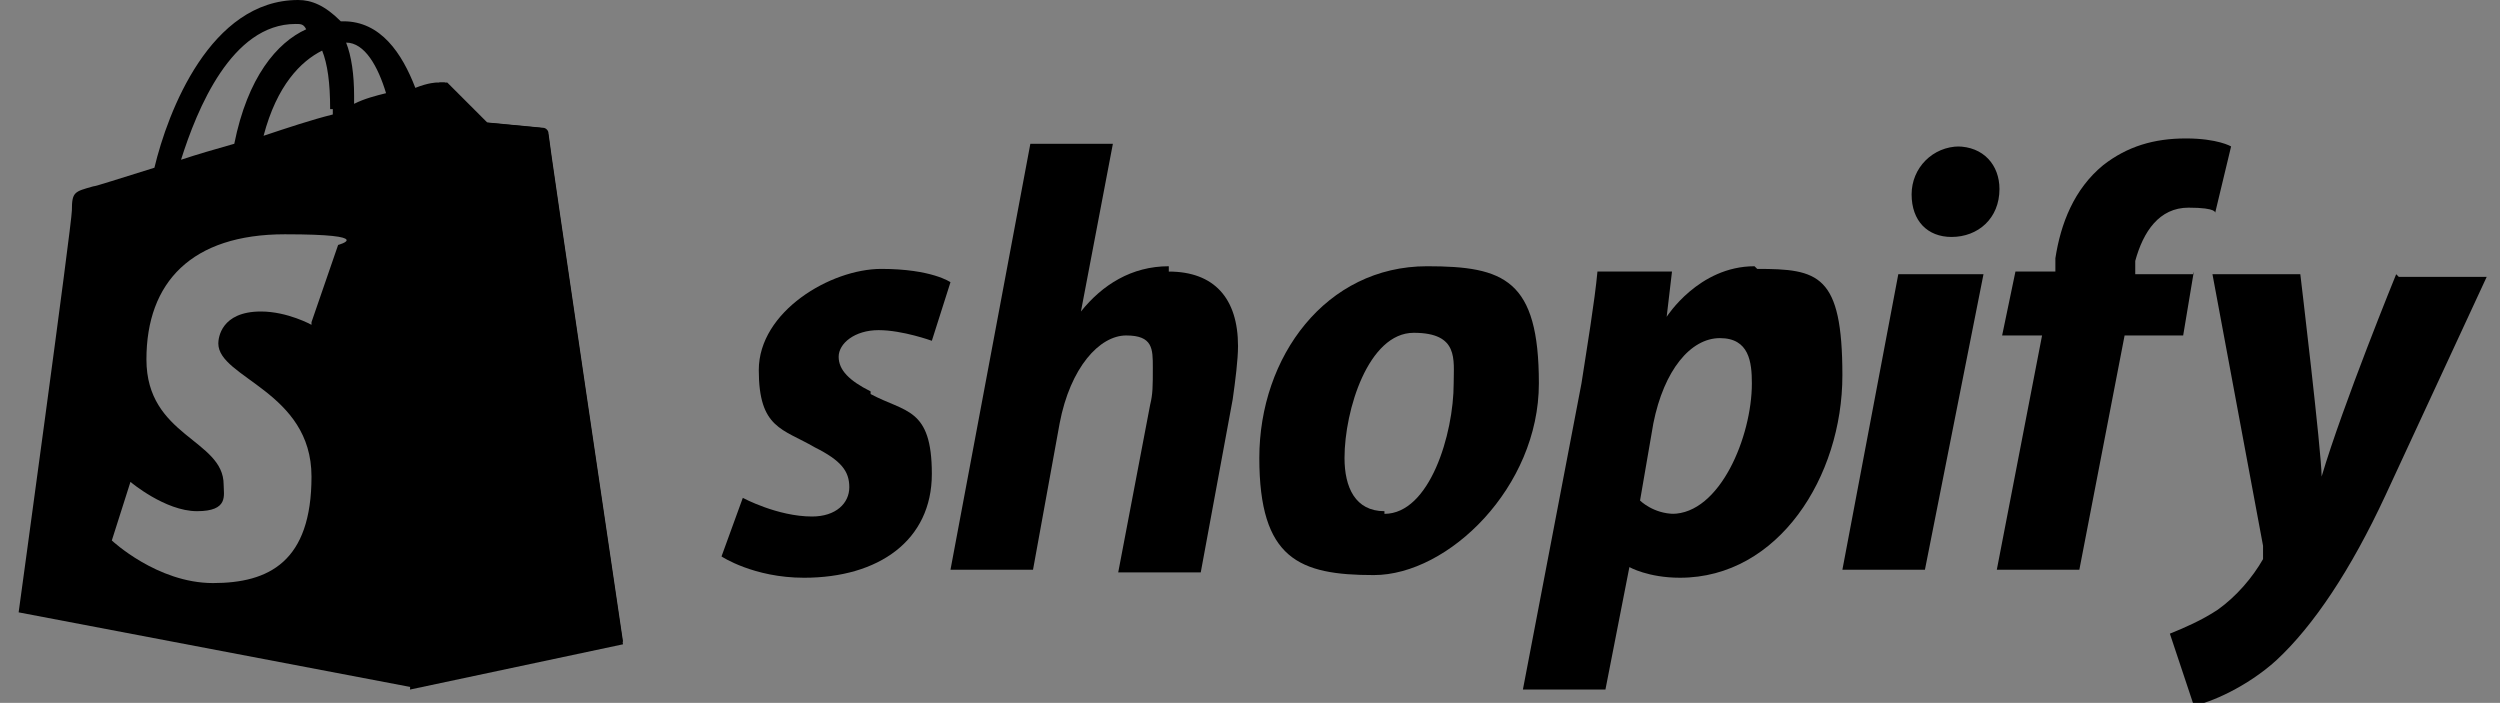 <svg xmlns="http://www.w3.org/2000/svg" id="Layer_1" data-name="Layer 1" viewBox="0 0 93.9 26.4"><rect x="0" y="0" width="93.9" height="26.4" fill="#808080" stroke="none"/><defs><style>      .cls-1 {        fill: #000;      }      .cls-1, .cls-2, .cls-3 {        stroke-width: 0px;      }      .cls-2 {        fill: none;      }      .cls-4 {        opacity: .7;      }      .cls-3 {        fill: #fff;      }    </style></defs><g class="cls-4"><path class="cls-2" d="M11.3-72.9h71.2v28.4H11.3v-28.4Z"></path><path class="cls-1" d="M26.6-52.8v4.6h-1.5v-11.4h3.9c1,0,1.9.3,2.5,1,.7.6,1.1,1.5,1.1,2.4,0,1-.4,1.8-1.1,2.4-.7.6-1.6,1-2.5,1h-2.4ZM26.6-58.2v4h2.5c.6,0,1.1-.2,1.5-.6.4-.4.6-.9.6-1.4s-.2-1-.6-1.4c-.4-.4-.9-.6-1.5-.6h-2.5ZM36.6-56.3c1.1,0,2,.3,2.6.9.6.6,1,1.4,1,2.4v4.8h-1.4v-1.1h0c-.5.8-1.5,1.4-2.5,1.3-.8,0-1.6-.2-2.2-.8-.6-.5-.9-1.2-.9-1.9,0-.8.3-1.5.9-1.9s1.5-.7,2.5-.7,1.6.2,2.2.5v-.3c0-.5-.2-.9-.6-1.3-.4-.4-.9-.5-1.4-.5-.8,0-1.5.4-2,1l-1.3-.8c.7-1,1.8-1.5,3.2-1.5h0ZM34.7-50.6c0,.4.2.7.5,1,.3.2.7.4,1.1.4.6,0,1.2-.2,1.7-.7.5-.5.7-1,.7-1.6-.6-.4-1.2-.6-1.9-.5-.6,0-1.1.1-1.5.4-.4.3-.6.7-.6,1.1ZM41.8-56h1.4v1.3h0c.4-1,1.3-1.5,2.7-1.5h.3v1.6h-.7c-.7,0-1.3.1-1.7.6-.5.4-.7,1-.7,1.6v4.3h-1.5v-7.8ZM51.1-48.1c-.7,0-1.2-.2-1.6-.6-.4-.4-.7-.9-.7-1.6v-4.4h-1.4v-1.3h1.4v-2.4h1.5v2.4h1.9v1.3h-1.9v3.9c0,.5,0,.9.3,1.1.2.2.5.3.7.3s.2,0,.4,0c0,0,.2,0,.3-.1l.5,1.3c-.4.2-.9.3-1.4.3ZM53.8-56h1.4v1.1h0c.6-.8,1.5-1.3,2.5-1.3,1,0,1.7.3,2.2.8.5.5.8,1.3.8,2.3v4.9h-1.5v-4.8c0-1.3-.7-1.9-2-1.9s-1.1.2-1.5.7c-.4.5-.6,1-.6,1.7v4.3h-1.5v-7.8ZM66.1-47.9c-1.2,0-2.1-.4-2.9-1.2-.8-.8-1.2-1.9-1.1-3,0-1.2.4-2.2,1.1-3,.7-.8,1.7-1.2,2.8-1.2,1.2,0,2.1.4,2.8,1.1s1,1.8,1,3.1v.2h-6.2c0,.8.3,1.4.8,1.9.5.5,1.1.7,1.8.7,1,0,1.7-.5,2.2-1.4l1.3.6c-.7,1.3-2.1,2.1-3.6,2.1h0ZM63.7-53h4.5c0-.5-.3-1-.7-1.4s-1-.5-1.6-.5c-.5,0-1,.2-1.5.5-.4.3-.7.8-.8,1.4ZM72.7-48.2h-1.5v-7.8h1.4v1.3h0c.2-.4.5-.8.9-1.1.5-.3.9-.4,1.4-.4s.8,0,1.1.2l-.4,1.4c-.2,0-.5-.1-.9-.1-.6,0-1.1.2-1.5.7-.4.5-.6,1-.6,1.5v4.3h0Z"></path><path class="cls-2" d="M34.6-66.1c-.4,0-.7.1-1,.4-.2.3-.4.6-.4,1s.1.8.4,1c.3.3.6.4,1,.4s.7-.1,1-.4c.3-.3.4-.6.4-1s-.1-.8-.4-1c-.3-.3-.6-.4-1-.4ZM45-66.1c-.4,0-.7.1-1,.4-.2.3-.4.6-.4,1s.1.7.4,1,.6.4,1,.4.7-.1.9-.4c.2-.3.4-.6.4-1s-.1-.8-.4-1c-.2-.3-.6-.4-.9-.4ZM39.8-66.1c-.4,0-.7.1-1,.4-.2.3-.4.6-.4,1s.1.8.4,1,.6.4,1,.4.7-.1,1-.4c.3-.3.4-.6.4-1s-.1-.8-.4-1c-.3-.3-.6-.4-1-.4ZM52.3-66c-.2,0-.4-.1-.5-.1-.3,0-.6.1-.9.4-.2.2-.4.6-.3,1l2.1-.9c0-.2-.2-.3-.3-.4Z"></path><g><path class="cls-1" d="M28.4-66.3v1h2.4c0,.6-.3,1.1-.8,1.5-.4.4-1,.5-1.6.5s-1.4-.2-1.9-.8-.8-1.1-.8-1.9.3-1.4.8-1.9c.5-.5,1.1-.8,1.9-.8s1.3.2,1.8.7l.7-.7c-.7-.7-1.6-1-2.5-1-2,0-3.7,1.6-3.8,3.7,0,1.3.7,2.5,1.9,3.1.6.3,1.2.5,1.9.5,1,0,1.8-.3,2.5-.9.6-.6,1-1.4,1-2.4s0-.4,0-.6h-3.4,0ZM34.6-67c-.7,0-1.2.2-1.7.7-.5.4-.7,1-.7,1.7s.2,1.2.7,1.7c.5.5,1,.7,1.7.7s1.2-.2,1.7-.7c.5-.5.7-1,.7-1.7,0-.6-.2-1.2-.7-1.7-.4-.5-1-.7-1.7-.7ZM35.6-63.6c-.2.3-.6.4-1,.4s-.7-.1-1-.4c-.2-.3-.4-.6-.4-1s.1-.8.4-1c.3-.3.6-.4,1-.4s.7.1,1,.4.4.6.4,1c0,.4-.1.7-.4,1ZM47.9-69.3h1v6.9h-1v-6.9ZM39.8-67c-.7,0-1.2.2-1.7.7-.5.4-.7,1-.7,1.7s.2,1.2.7,1.7c.5.5,1,.7,1.7.7s1.2-.2,1.7-.7c.5-.5.7-1,.7-1.7,0-.6-.2-1.2-.7-1.7-.4-.5-1-.7-1.7-.7ZM40.8-63.6c-.3.3-.6.4-1,.4s-.7-.1-1-.4-.4-.6-.4-1,.1-.8.4-1,.6-.4,1-.4.7.1,1,.4.4.6.4,1c0,.4-.1.7-.4,1ZM51.8-63.2c-.5,0-.9-.2-1.2-.7l3.2-1.3v-.3c-.3-.4-.5-.8-.9-1.1-.2-.1-.4-.2-.6-.3-.2,0-.4,0-.7,0-.6,0-1.2.2-1.6.7-.4.4-.6,1-.6,1.7s.2,1.2.7,1.7c.4.5,1,.7,1.7.7s1.5-.4,2-1l-.8-.5c-.3.4-.7.7-1.2.7h0ZM50.9-65.7c.3-.3.6-.4.9-.4s.4,0,.5.2c.2,0,.3.2.3.4l-2.1.9c0-.4,0-.7.3-1ZM46.2-66.5h0c-.3-.3-.7-.5-1.3-.5s-1.2.2-1.6.7-.7,1-.7,1.7.2,1.2.7,1.7c.5.5,1,.7,1.6.7s1-.2,1.3-.5h0v.2c0,1-.4,1.5-1.3,1.5s-.5,0-.7-.2c-.2-.1-.4-.4-.5-.6l-.9.4c0,.2.2.4.3.6.2.2.3.3.5.4s.4.2.6.3c.2,0,.4.1.7.1.7,0,1.2-.2,1.7-.6.4-.4.6-1,.6-1.8v-4.2h-1v.4ZM45.9-63.6c-.5.5-1.3.5-1.8,0,0,0,0,0,0,0-.2-.3-.4-.6-.4-1s.1-.8.4-1c.3-.3.6-.4,1-.4s.7.1.9.4.4.6.4,1c0,.4-.2.8-.4,1ZM11.3-72.9h7.6v28.4h-7.6v-28.4Z"></path><path class="cls-3" d="M13.4-47v-1.2c0-.4.2-.7.5-.9.2-.1.3-.1.5-.1.4,0,.7.2.9.5,0,.2.1.4.1.5v.6h1.3v.5h-3.4ZM15-48.1c0-.1,0-.2,0-.3,0,0-.1-.1-.2-.2s-.2,0-.3,0-.2,0-.2,0-.2.1-.2.2c0,0,0,.2,0,.3v.6h1.1v-.6ZM13.4-50.6v-1.2c0-.2,0-.4.1-.5s.2-.3.4-.4c.2-.1.3-.1.5-.1s.4,0,.6.2c.2.1.3.3.4.5h0l1.3-.9h0v.6l-1.3.9v.4h1.3v.5h-3.4ZM15-51.8c0-.2,0-.3-.2-.4s-.2-.2-.4-.2c-.2,0-.4,0-.5.2,0,0,0,.2,0,.3v.7h1.1v-.6ZM13.4-53.8v-2h.5v1.5h.9v-1.4h.5v1.4h.9v-1.5h.5v2h-3.4ZM13.4-57.4v-.7l2.6-1h0s-2.6-1-2.6-1v-.7h3.4v.5h-2.5s0,0,0,0l2.5,1v.4l-2.5,1h0s.6,0,.6,0h1.9v.5h-3.4ZM13.4-62.4v-.5h3.4v.5h-3.4ZM13.4-64.5v-2h.5v1.5h.9v-1.4h.5v1.4h.9v-1.5h.5v2h-3.4ZM13.4-68v-1.2c0-.4.2-.7.5-.9.2-.1.3-.2.5-.2s.4,0,.6.2c.2.2.3.3.4.5h0l1.3-.9h0v.6l-1.3.9v.4h1.3v.5h-3.4ZM15-69.1c0-.2,0-.3-.2-.4-.2-.2-.4-.2-.6,0,0,0-.2.1-.2.2,0,0,0,.2,0,.3v.7h1.1v-.6Z"></path></g></g><g><path class="cls-1" d="M57.5,63.6h-5.2v.6c1.6,0,1.9.3,1.9,2.4v3.7c0,2.1-.3,2.4-1.9,2.4-1.2-.2-2.1-.8-3.3-2.1l-1.3-1.5c1.8-.3,2.8-1.5,2.8-2.7s-1.4-2.8-3.9-2.8h-5.1v.6c1.6,0,1.9.3,1.9,2.4v3.7c0,2.1-.3,2.4-1.9,2.4v.6h5.8v-.6c-1.6,0-1.9-.4-1.9-2.4v-1h.5l3.2,4h8.5c4.2,0,6-2.2,6-4.9,0-2.6-1.8-4.8-6-4.8h0ZM45.4,68.3v-3.9h1.2c1.3,0,1.9.9,1.9,1.9s-.6,1.9-1.9,1.9h-1.2ZM57.6,72.4h-.2c-1,0-1.2-.3-1.2-1.6v-6.3h1.4c3,0,3.6,2.2,3.6,3.9s-.6,4-3.6,4ZM25.3,69.4l2-5.9c.6-1.7.3-2.2-1.5-2.2v-.6h5.5v.6c-1.8,0-2.3.4-3,2.6l-3.3,9.9h-.4l-3-9.1-3,9.1h-.4l-3.2-9.9c-.7-2.1-1.2-2.6-2.8-2.6v-.6h6.5v.6c-1.7,0-2.2.4-1.6,2.2l1.9,5.9,2.9-8.7h.6l2.9,8.7h0ZM35.2,73.6c-3.2,0-5.8-2.4-5.8-5.2s2.6-5.2,5.8-5.2,5.8,2.4,5.8,5.2-2.6,5.2-5.8,5.2ZM35.2,64.1c-2.7,0-3.6,2.4-3.6,4.3s.9,4.3,3.6,4.3,3.6-2.4,3.6-4.3c0-1.9-.9-4.3-3.6-4.3Z"></path><path class="cls-1" d="M70.7,72.7v.6h-6.7v-.6c1.9,0,2.3-.5,2.3-3.4v-4.7c0-2.9-.3-3.4-2.3-3.4v-.6h6c3,0,4.7,1.5,4.7,3.6s-1.7,3.6-4.7,3.6h-1.7v1.4c0,2.9.3,3.4,2.3,3.4h0ZM70,61.7h-1.7v5.1h1.7c1.6,0,2.4-1.1,2.4-2.5s-.8-2.6-2.4-2.6ZM94.7,70.5v.5c-.4,1-.7,1.3-2.8,1.3h-.4c-1.5,0-1.8-.3-1.8-2.4v-1.3c2.3,0,2.4.2,2.4,1.7h.6v-4.3h-.6c0,1.5-.2,1.7-2.4,1.7v-3.3h1.6c2.1,0,2.4.3,2.6,1.3v.6h.6l-.2-2.7h-8.5v.6c1.6,0,1.9.3,1.9,2.4v3.7c0,1.9-.2,2.4-1.5,2.4-1.2-.2-2.1-.9-3.2-2.1l-1.3-1.5c1.8-.3,2.8-1.5,2.8-2.7s-1.4-2.8-3.9-2.8h-5.1v.6c1.6,0,1.9.3,1.9,2.4v3.7c0,2.1-.3,2.4-1.9,2.4v.6h5.8v-.6c-1.6,0-1.9-.4-1.9-2.4v-1h.5l3.2,4h12l.2-2.7h-.4s0,0,0,0ZM79.3,68.3v-3.9h1.2c1.3,0,1.9.9,1.9,1.9s-.6,1.9-1.9,1.9h-1.2ZM100.6,73.6c-1.2,0-2.2-.6-2.6-1-.1.1-.4.6-.5,1h-.6v-4h.6c.2,1.9,1.6,3.1,3.3,3.1s1.7-.5,1.7-1.4-.7-1.3-1.9-1.9l-1.7-.8c-1.2-.6-2-1.5-2-2.8s1.3-2.6,3.1-2.6,1.8.3,2.3.8c.1-.1.3-.4.4-.8h.6v3.4h-.6c-.2-1.4-1-2.5-2.5-2.5s-1.6.5-1.6,1.2.6,1.2,2,1.8l1.6.8c1.4.7,1.9,1.7,1.9,2.6,0,1.8-1.6,3.1-3.5,3.1h0ZM109.5,73.6c-1.2,0-2.2-.6-2.6-1-.1.1-.4.6-.5,1h-.6v-4h.6c.2,1.9,1.6,3.1,3.3,3.1s1.7-.5,1.7-1.4-.7-1.3-1.9-1.9l-1.7-.8c-1.2-.6-2-1.5-2-2.8s1.3-2.6,3.1-2.6,1.8.3,2.3.8c.1-.1.3-.4.4-.8h.6v3.4h-.6c-.2-1.4-1-2.5-2.5-2.5s-1.6.5-1.6,1.2.6,1.2,2,1.8l1.6.8c1.4.7,1.9,1.7,1.9,2.6,0,1.8-1.6,3.1-3.5,3.1h0Z"></path><g><path class="cls-1" d="M-17,66.8c0,5.1,3,9.5,7.3,11.6l-6.1-16.8c-.7,1.6-1.1,3.4-1.1,5.2ZM4.5,66.1c0-1.6-.6-2.7-1.1-3.5-.7-1.1-1.3-2-1.3-3s.9-2.3,2.2-2.3.1,0,.2,0c-2.3-2.1-5.3-3.4-8.7-3.4s-8.5,2.3-10.8,5.8c.3,0,.6,0,.8,0,1.3,0,3.4-.2,3.4-.2.7,0,.8,1,0,1.1,0,0-.7,0-1.5.1l4.7,13.9,2.8-8.4-2-5.5c-.7,0-1.3-.1-1.3-.1-.7,0-.6-1.1,0-1.1,0,0,2.1.2,3.4.2s3.4-.2,3.4-.2c.7,0,.8,1,0,1.1,0,0-.7,0-1.5.1l4.7,13.8,1.3-4.3c.6-1.8,1-3.1,1-4.2Z"></path><path class="cls-1" d="M-3.9,67.9l-3.9,11.2c1.2.3,2.4.5,3.6.5,1.5,0,2.9-.2,4.3-.7,0,0,0-.1,0-.2l-4-10.8ZM7.2,60.6c0,.4,0,.9,0,1.3,0,1.3-.2,2.8-1,4.6l-3.9,11.4c3.8-2.2,6.4-6.4,6.4-11.1,0-2.2-.5-4.3-1.6-6.2h0Z"></path><path class="cls-1" d="M-4.1,51.8c-8.3,0-15,6.7-15,15s6.7,15,15,15,15-6.7,15-15c0-8.3-6.7-15-15-15ZM-4.1,81.1c-7.9,0-14.3-6.4-14.3-14.3s6.4-14.3,14.3-14.3,14.3,6.4,14.3,14.3c0,7.9-6.4,14.3-14.3,14.3Z"></path></g></g><g><path class="cls-1" d="M-22.9,101.2h2.5v11h-2.5v-4.7h-4.2v4.7h-2.5v-11h2.5v4.2h4.2v-4.2Z"></path><path class="cls-1" d="M-14.6,106.7c0,.5,0,1,.2,1.5.1.4.3.8.6,1.1.2.3.6.6.9.7.4.2.8.3,1.2.3s.9,0,1.2-.3c.4-.2.7-.4.9-.7.2-.3.4-.7.6-1.1.1-.4.2-.9.2-1.5s0-1-.2-1.5c-.1-.4-.3-.8-.6-1.1-.2-.3-.6-.6-.9-.7-.4-.2-.8-.3-1.2-.3s-.9,0-1.2.3c-.4.2-.7.4-.9.7-.2.3-.4.7-.6,1.1-.1.4-.2.9-.2,1.5ZM-6.2,106.7c0,.9-.1,1.8-.4,2.5-.3.7-.7,1.3-1.2,1.8-.5.5-1.1.8-1.7,1.1-.7.2-1.4.4-2.2.4s-1.5-.1-2.1-.4c-.7-.2-1.3-.6-1.7-1.1-.5-.5-.9-1.1-1.2-1.8-.3-.7-.4-1.5-.4-2.5s.1-1.8.4-2.5c.3-.7.7-1.3,1.2-1.8.5-.5,1.1-.9,1.7-1.1.7-.2,1.4-.4,2.1-.4s1.5.1,2.1.4c.7.2,1.3.6,1.7,1.1.5.5.9,1.1,1.2,1.8.3.7.4,1.5.4,2.5Z"></path><path class="cls-1" d="M0,110.3c.3,0,.6,0,.9,0,.2,0,.4-.1.5-.2.1,0,.2-.2.3-.4,0-.1,0-.3,0-.5,0-.4-.2-.7-.5-.9-.3-.2-.9-.5-1.7-.8-.4-.1-.7-.3-1.1-.4-.4-.2-.7-.4-1-.6-.3-.2-.5-.5-.7-.9-.2-.4-.3-.8-.3-1.3s0-1,.3-1.4c.2-.4.5-.8.8-1,.3-.3.8-.5,1.3-.7.5-.2,1.1-.2,1.7-.2s1.4,0,1.9.2c.5.2,1,.3,1.3.5l-.7,1.9c-.3-.2-.6-.3-1-.4-.4-.1-.8-.2-1.4-.2s-1,0-1.3.2c-.3.2-.4.4-.4.8s0,.4.1.5c0,.1.2.3.4.4.2.1.4.2.6.3.2,0,.5.2.8.3.6.2,1.1.4,1.5.6.4.2.8.4,1.1.7.3.3.5.6.6,1,.1.4.2.8.2,1.3,0,1-.4,1.8-1.1,2.4-.7.6-1.8.8-3.3.8s-.9,0-1.3,0c-.4,0-.7-.1-1-.2-.3,0-.6-.2-.8-.3-.2,0-.4-.2-.5-.3l.7-2c.3.2.7.3,1.2.5.5.1,1.1.2,1.8.2Z"></path><path class="cls-1" d="M15.3,101.2v2.1h-3.3v8.9h-2.5v-8.9h-3.3v-2.1h9.1Z"></path><path class="cls-1" d="M18.1,112.2h2.5v-11h-2.5v11Z"></path><path class="cls-1" d="M31.7,112.2c-.7-1.3-1.5-2.5-2.3-3.7-.8-1.2-1.7-2.4-2.6-3.5v7.2h-2.4v-11h2c.3.3.7.8,1.2,1.3.4.5.9,1,1.3,1.6.4.6.9,1.2,1.3,1.8.4.6.8,1.2,1.2,1.8v-6.5h2.5v11h-2.1Z"></path><path class="cls-1" d="M42.8,103.1c-1.2,0-2,.3-2.5,1-.5.6-.8,1.5-.8,2.6s0,1,.2,1.5c.1.4.3.8.6,1.1.3.3.6.6,1,.7.4.2.8.3,1.3.3s.5,0,.7,0c.2,0,.4,0,.5,0v-3.8h2.5v5.4c-.3.1-.8.2-1.4.4-.7.1-1.5.2-2.4.2s-1.6-.1-2.2-.4c-.7-.3-1.2-.6-1.7-1.1-.5-.5-.8-1.1-1.1-1.8-.3-.7-.4-1.5-.4-2.4s.1-1.7.4-2.4c.3-.7.7-1.3,1.2-1.8.5-.5,1.1-.9,1.8-1.1.7-.3,1.4-.4,2.2-.4s1,0,1.4.1c.4,0,.8.1,1.1.2.3,0,.6.2.7.3.2,0,.3.2.4.2l-.7,2c-.3-.2-.7-.3-1.2-.5-.4-.1-.9-.2-1.4-.2Z"></path><path class="cls-1" d="M49.8,112.2v-11h7.4v2.1h-5v2.2h4.4v2h-4.4v2.6h5.3v2.1h-7.8Z"></path><path class="cls-1" d="M64,103.2c-.2,0-.3,0-.5,0-.1,0-.3,0-.4,0v3h.7c.9,0,1.6-.1,2-.3.4-.2.6-.6.6-1.2s-.2-.9-.6-1.1c-.4-.2-1-.3-1.8-.3ZM63.8,101c1.7,0,2.9.3,3.8.9.9.6,1.3,1.5,1.3,2.7s-.2,1.4-.5,1.9c-.4.5-.9.9-1.5,1.1.2.3.5.6.7.9.2.4.5.7.7,1.1.2.4.5.8.7,1.2.2.4.4.8.6,1.2h-2.8c-.2-.4-.4-.7-.6-1.1-.2-.4-.4-.7-.6-1.1-.2-.3-.4-.7-.6-1-.2-.3-.4-.6-.6-.8h-1.2v4h-2.5v-10.8c.5-.1,1.1-.2,1.7-.2.6,0,1.1,0,1.6,0Z"></path><path class="cls-1" d="M-62.6,105.7v-12.4l6.2,3.3v5.6h8.3s6.3,3.5,6.3,3.5h-20.9ZM-46.4,101.2v-7.9l6.4,3.2v8.4l-6.4-3.7ZM-46.4,116.4v-5.5h-8.3s-6.5-3.5-6.5-3.5h21.2v12.5l-6.4-3.4ZM-62.6,116.4v-8.1s6.2,3.6,6.2,3.6v7.7l-6.2-3.2Z"></path></g><g><g><path class="cls-1" d="M20.6,5c0-.1-.1-.2-.2-.2,0,0-2.1-.2-2.1-.2,0,0-1.4-1.4-1.5-1.5,0,0,0,0-.1,0,0,0,0,0,0,0,0,0,0,0,0,0-.1,0-.3,0-.3,0,0,0-.3,0-.8.2-.5-1.3-1.3-2.5-2.7-2.5h-.1C12.2.2,11.7,0,11.2,0,7.9,0,6.3,4.2,5.8,6.3c-1.3.4-2.2.7-2.3.7-.7.2-.8.2-.8.9,0,.5-2,15.1-2,15.1l14.7,2.8,8-1.7s-2.8-18.9-2.8-19.1ZM12.5,4.1v.2c-.8.2-1.7.5-2.6.8.5-1.9,1.4-2.8,2.2-3.2.2.5.3,1.2.3,2.2ZM11.1.9c.2,0,.3,0,.4.2-1.1.5-2.2,1.8-2.7,4.3-.7.2-1.4.4-2,.6.6-1.9,1.9-5.1,4.3-5.1ZM11.7,12.2s-.9-.5-1.9-.5c-1.5,0-1.6,1-1.6,1.2,0,1.3,3.5,1.8,3.5,5s-1.6,4-3.7,4-3.8-1.6-3.8-1.6l.7-2.2s1.3,1.1,2.5,1.1,1-.6,1-1c0-1.7-2.9-1.8-2.9-4.7s1.7-4.7,5.2-4.7,2,.4,2,.4l-1,2.9ZM13.3,3.9v-.3c0-.8-.1-1.5-.3-2,.7,0,1.2.9,1.5,1.9-.4.1-.8.2-1.2.4Z"></path><path class="cls-1" d="M20.3,4.8c0,0-2.1-.2-2.1-.2,0,0-1.4-1.4-1.5-1.5,0,0-.1,0-.2,0l-1.1,22.8,8-1.7s-2.8-18.9-2.8-19.1c0-.1-.1-.2-.2-.2Z"></path></g><path id="s" class="cls-1" d="M32.7,14.7c-.8-.4-1.2-.8-1.2-1.3s.6-1,1.5-1,2,.4,2,.4l.7-2.2s-.7-.5-2.6-.5-4.6,1.6-4.6,3.8.9,2.2,2.1,2.9c1,.5,1.3.9,1.3,1.5s-.5,1.1-1.4,1.1c-1.3,0-2.6-.7-2.6-.7l-.8,2.2s1.2.8,3.1.8c2.8,0,4.8-1.4,4.8-3.9s-1-2.3-2.3-3Z"></path><path id="h" class="cls-1" d="M43.9,10c-1.4,0-2.5.7-3.3,1.7h0s1.2-6.3,1.2-6.3h-3.1l-3,16h3.1l1-5.5c.4-2.1,1.5-3.3,2.5-3.3s1,.5,1,1.2,0,1-.1,1.4l-1.2,6.3h3.1l1.2-6.5c.1-.7.2-1.5.2-2,0-1.8-.9-2.8-2.6-2.8Z"></path><path id="o" class="cls-1" d="M53.6,10c-3.8,0-6.3,3.4-6.3,7.2s1.5,4.4,4.3,4.4,6.2-3.3,6.2-7.2-1.3-4.4-4.2-4.4ZM52,19.2c-1.1,0-1.5-.9-1.5-2,0-1.8.9-4.7,2.6-4.7s1.5,1,1.5,1.9c0,1.9-.9,4.9-2.6,4.9Z"></path><path id="p" class="cls-1" d="M65.9,10c-2.1,0-3.3,1.9-3.3,1.9h0l.2-1.7h-2.8c-.1,1.1-.4,2.9-.6,4.2l-2.2,11.5h3.1l.9-4.6h0s.7.4,1.9.4c3.7,0,6.1-3.8,6.1-7.6s-.9-4-3.2-4ZM62.9,19.3c-.8,0-1.3-.5-1.3-.5l.5-2.9c.4-2,1.4-3.2,2.5-3.2s1.2.9,1.2,1.7c0,2-1.2,4.9-3,4.9Z"></path><path id="dot" class="cls-1" d="M73.6,5.5c-1,0-1.8.8-1.8,1.8s.6,1.6,1.5,1.6h0c1,0,1.8-.7,1.8-1.8,0-.9-.6-1.6-1.6-1.6Z"></path><polygon id="i" class="cls-1" points="69.2 21.4 72.3 21.4 74.5 10.3 71.3 10.3 69.2 21.4"></polygon><path id="f" class="cls-1" d="M82.4,10.3h-2.2v-.5c.3-1.1.9-2,2-2s1,.2,1,.2l.6-2.5s-.5-.3-1.7-.3-2.2.3-3.1,1c-1.1.9-1.6,2.2-1.8,3.5v.5h-1.5l-.5,2.4h1.5l-1.7,8.8h3.1l1.7-8.8h2.2l.4-2.4Z"></path><path id="y" class="cls-1" d="M90,10.3s-2,4.9-2.8,7.6h0c0-.9-.8-7.6-.8-7.6h-3.3l1.9,10.2c0,.2,0,.4,0,.5-.4.7-1,1.4-1.7,1.9-.6.4-1.3.7-1.8.9l.9,2.7c.6-.1,2-.7,3.1-1.7,1.4-1.3,2.8-3.4,4.1-6.2l3.8-8.2h-3.3Z"></path></g></svg>